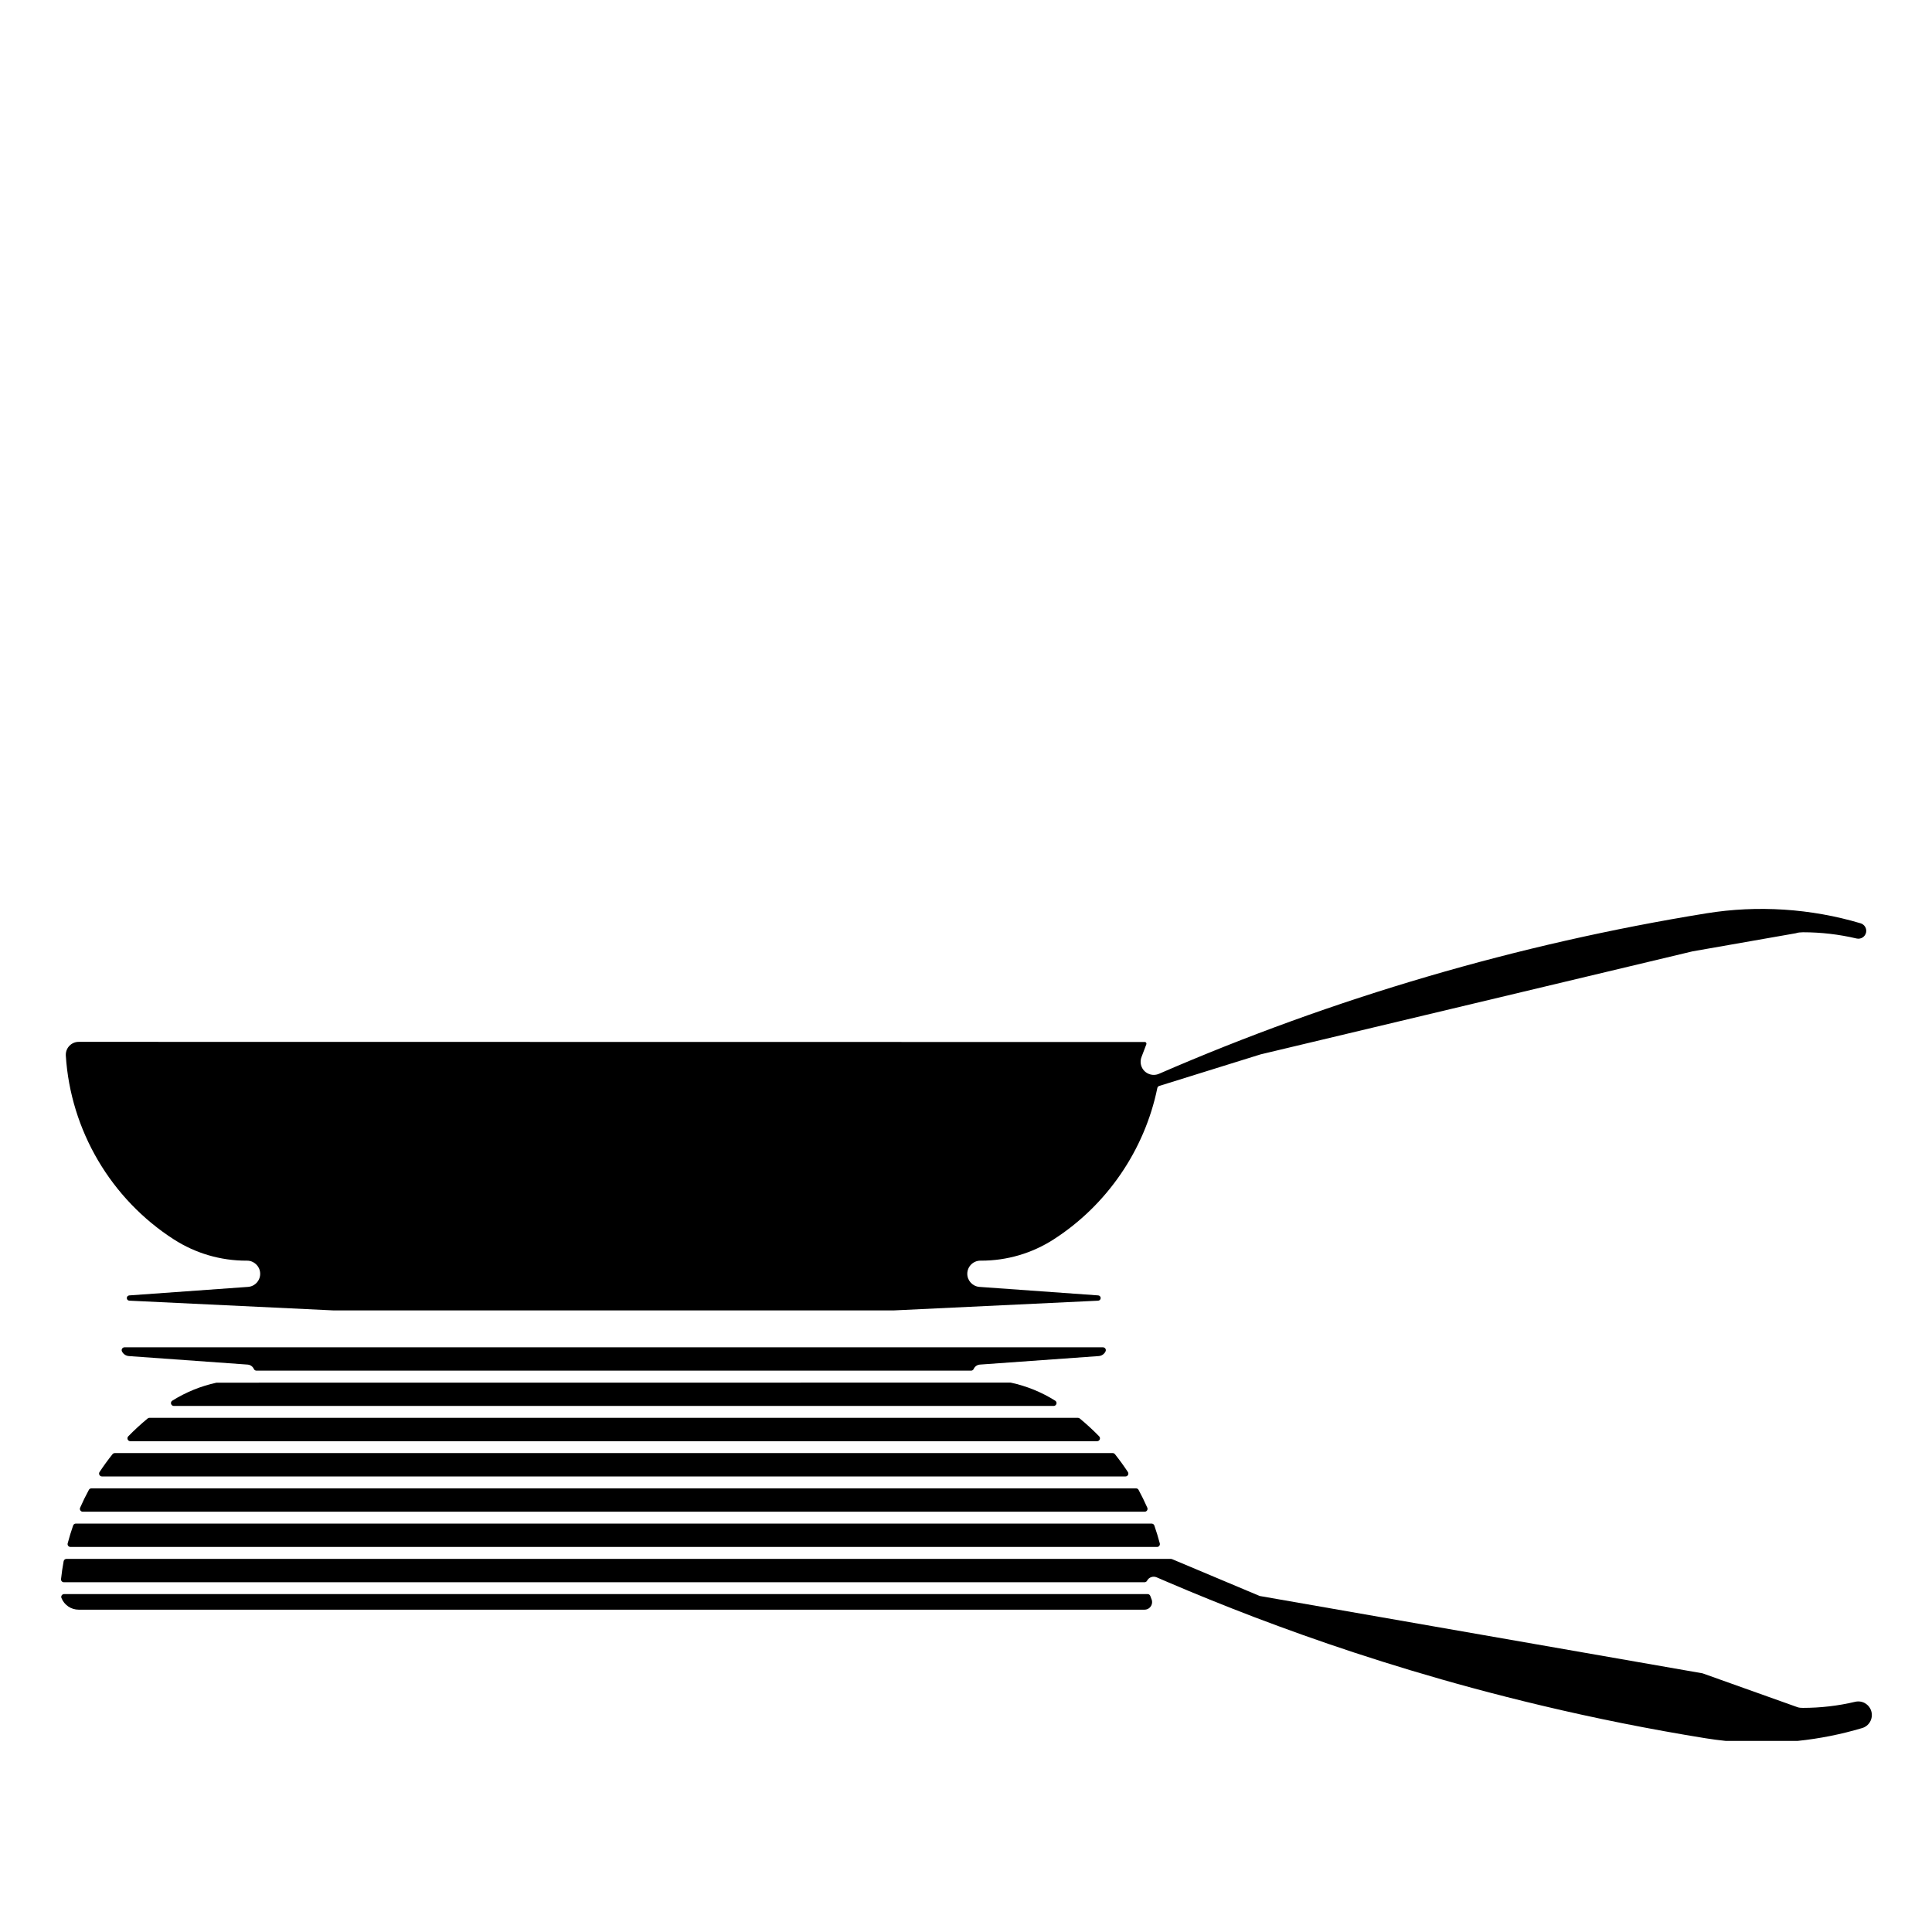 <?xml version="1.0" encoding="UTF-8"?>
<!-- Uploaded to: ICON Repo, www.svgrepo.com, Generator: ICON Repo Mixer Tools -->
<svg fill="#000000" width="800px" height="800px" version="1.1" viewBox="144 144 512 512" xmlns="http://www.w3.org/2000/svg">
 <g>
  <path d="m190.08 472.46c5.734 3.684 12.367 5.629 19.195 5.629 0.07 0 0.152 0.004 0.203 0 1.82 0 3.336 1.414 3.465 3.234 0.141 1.914-1.305 3.582-3.219 3.719l-31.473 2.254c-0.383 0.031-0.676 0.363-0.645 0.746 0.023 0.352 0.312 0.629 0.66 0.648l54.164 2.586 148.47-0.004 54.129-2.578c0.379-0.02 0.68-0.348 0.664-0.734-0.02-0.348-0.301-0.641-0.648-0.664l-31.473-2.254c-1.824-0.133-3.246-1.668-3.234-3.492 0.016-1.91 1.57-3.461 3.477-3.461 0.074 0.004 0.133 0 0.203 0 6.828 0.004 13.461-1.945 19.195-5.629 14.105-9.062 24.121-23.68 27.488-40.109 0.055-0.273 0.25-0.488 0.516-0.57l26.863-8.363 114.46-27.301 27.387-4.801c0.508-0.191 1.234-0.25 1.879-0.258 4.769 0 9.547 0.555 14.199 1.652 1.148 0.262 2.242-0.434 2.516-1.551 0.25-1.066-0.379-2.156-1.438-2.473-13.176-3.926-27.328-4.848-40.891-2.644-49.898 8.086-98.703 22.395-145.05 42.527-0.848 0.363-1.785 0.383-2.625 0.055-0.867-0.324-1.551-0.969-1.934-1.812-0.379-0.852-0.406-1.797-0.082-2.672l1.285-3.375c0.102-0.246-0.031-0.527-0.289-0.625l-282.64-0.039c-1.891 0-3.422 1.535-3.422 3.422l0.004 0.215c1.246 19.789 11.953 38.004 28.641 48.723z"/>
  <path d="m449.19 567.87-0.352-0.934c-0.109-0.293-0.395-0.488-0.711-0.488h-287.14c-0.25 0-0.484 0.125-0.629 0.332-0.141 0.207-0.168 0.473-0.074 0.707 0.754 1.879 2.551 3.094 4.574 3.094h282.46c1.102 0 2-0.902 2-2 0.004-0.242-0.043-0.484-0.121-0.711z"/>
  <path d="m638.27 595.38c-0.801-0.465-1.738-0.59-2.625-0.387-4.535 1.074-9.191 1.613-13.855 1.613-0.516-0.004-1.008-0.023-1.492-0.203l-25.102-8.953-117.36-20.496-23.242-9.773c-0.098-0.039-0.195-0.059-0.297-0.059h-292.69c-0.363 0-0.676 0.262-0.742 0.621-0.289 1.566-0.523 3.152-0.691 4.727-0.023 0.215 0.047 0.43 0.188 0.59 0.145 0.156 0.348 0.25 0.562 0.25h286.39c0.281 0 0.539-0.156 0.672-0.406 0.48-0.918 1.578-1.301 2.535-0.898l2.875 1.238c3.844 1.648 7.621 3.219 11.23 4.676 4.004 1.621 8.016 3.199 11.91 4.684 4.16 1.578 8.438 3.152 12.711 4.676 4.398 1.566 8.992 3.141 13.672 4.68 5.047 1.656 10.047 3.231 14.855 4.676 5.512 1.656 11.023 3.234 16.375 4.68 6.035 1.633 12.234 3.211 18.41 4.676 6.973 1.664 14.168 3.238 21.398 4.684 7.289 1.457 14.68 2.793 21.961 3.969 1.793 0.293 3.598 0.523 5.422 0.715l19.07-0.004c5.754-0.594 11.496-1.738 17.078-3.402 0.887-0.262 1.621-0.848 2.082-1.641 0.996-1.73 0.41-3.93-1.309-4.93z"/>
  <path d="m163.38 548.28c-0.527 1.516-1.02 3.109-1.445 4.727-0.059 0.227-0.012 0.469 0.133 0.656 0.145 0.18 0.367 0.297 0.598 0.297h287.96c0.238 0 0.457-0.105 0.598-0.297 0.141-0.191 0.191-0.43 0.133-0.656-0.418-1.578-0.906-3.168-1.445-4.727-0.105-0.301-0.395-0.508-0.715-0.508l-285.11-0.004c-0.324 0-0.605 0.207-0.711 0.512z"/>
  <path d="m167.55 538.83c-0.836 1.535-1.613 3.125-2.316 4.727-0.105 0.238-0.082 0.504 0.059 0.719 0.137 0.211 0.379 0.344 0.629 0.344h281.43c0.258 0 0.492-0.133 0.637-0.344 0.137-0.215 0.156-0.484 0.059-0.719-0.715-1.613-1.492-3.203-2.316-4.727-0.133-0.246-0.387-0.398-0.664-0.398h-276.85c-0.285 0-0.535 0.152-0.668 0.398z"/>
  <path d="m173.82 529.37c-1.199 1.5-2.352 3.09-3.438 4.727-0.156 0.23-0.168 0.527-0.035 0.777 0.133 0.246 0.387 0.398 0.664 0.398h271.26c0.281 0 0.527-0.152 0.664-0.398 0.137-0.246 0.117-0.539-0.035-0.777-1.066-1.617-2.223-3.211-3.43-4.727-0.141-0.176-0.359-0.289-0.59-0.289l-264.46 0.004c-0.234 0-0.449 0.109-0.598 0.285z"/>
  <path d="m183.12 519.92c-1.812 1.5-3.543 3.09-5.133 4.727-0.211 0.215-0.273 0.539-0.156 0.82 0.117 0.281 0.395 0.465 0.695 0.465h256.22c0.309 0 0.574-0.18 0.699-0.465 0.117-0.281 0.055-0.605-0.156-0.82-1.578-1.621-3.305-3.215-5.133-4.727-0.137-0.109-0.309-0.176-0.484-0.176l-246.07-0.004c-0.176 0-0.348 0.062-0.48 0.18z"/>
  <path d="m423.23 516.59c0.336 0 0.637-0.227 0.73-0.551 0.098-0.316-0.039-0.672-0.324-0.848-3.613-2.258-7.551-3.871-11.719-4.769-0.055-0.012-0.105-0.02-0.16-0.02l-210.38 0.02c-4.168 0.906-8.105 2.516-11.719 4.769-0.289 0.176-0.418 0.523-0.324 0.848 0.098 0.324 0.387 0.551 0.727 0.551z"/>
  <path d="m436.98 502.14c0.109-0.238 0.102-0.516-0.039-0.734-0.137-0.215-0.379-0.352-0.641-0.352l-259.3-0.004c-0.262 0-0.504 0.137-0.641 0.352-0.137 0.223-0.156 0.5-0.039 0.734 0.336 0.707 1.043 1.18 1.828 1.238l31.469 2.254c0.727 0.055 1.359 0.5 1.656 1.16 0.121 0.273 0.395 0.449 0.691 0.449h189.38c0.301 0 0.57-0.176 0.691-0.449 0.297-0.664 0.934-1.109 1.652-1.16l31.473-2.254h0.004c0.781-0.051 1.477-0.527 1.816-1.234z"/>
 </g>
</svg>